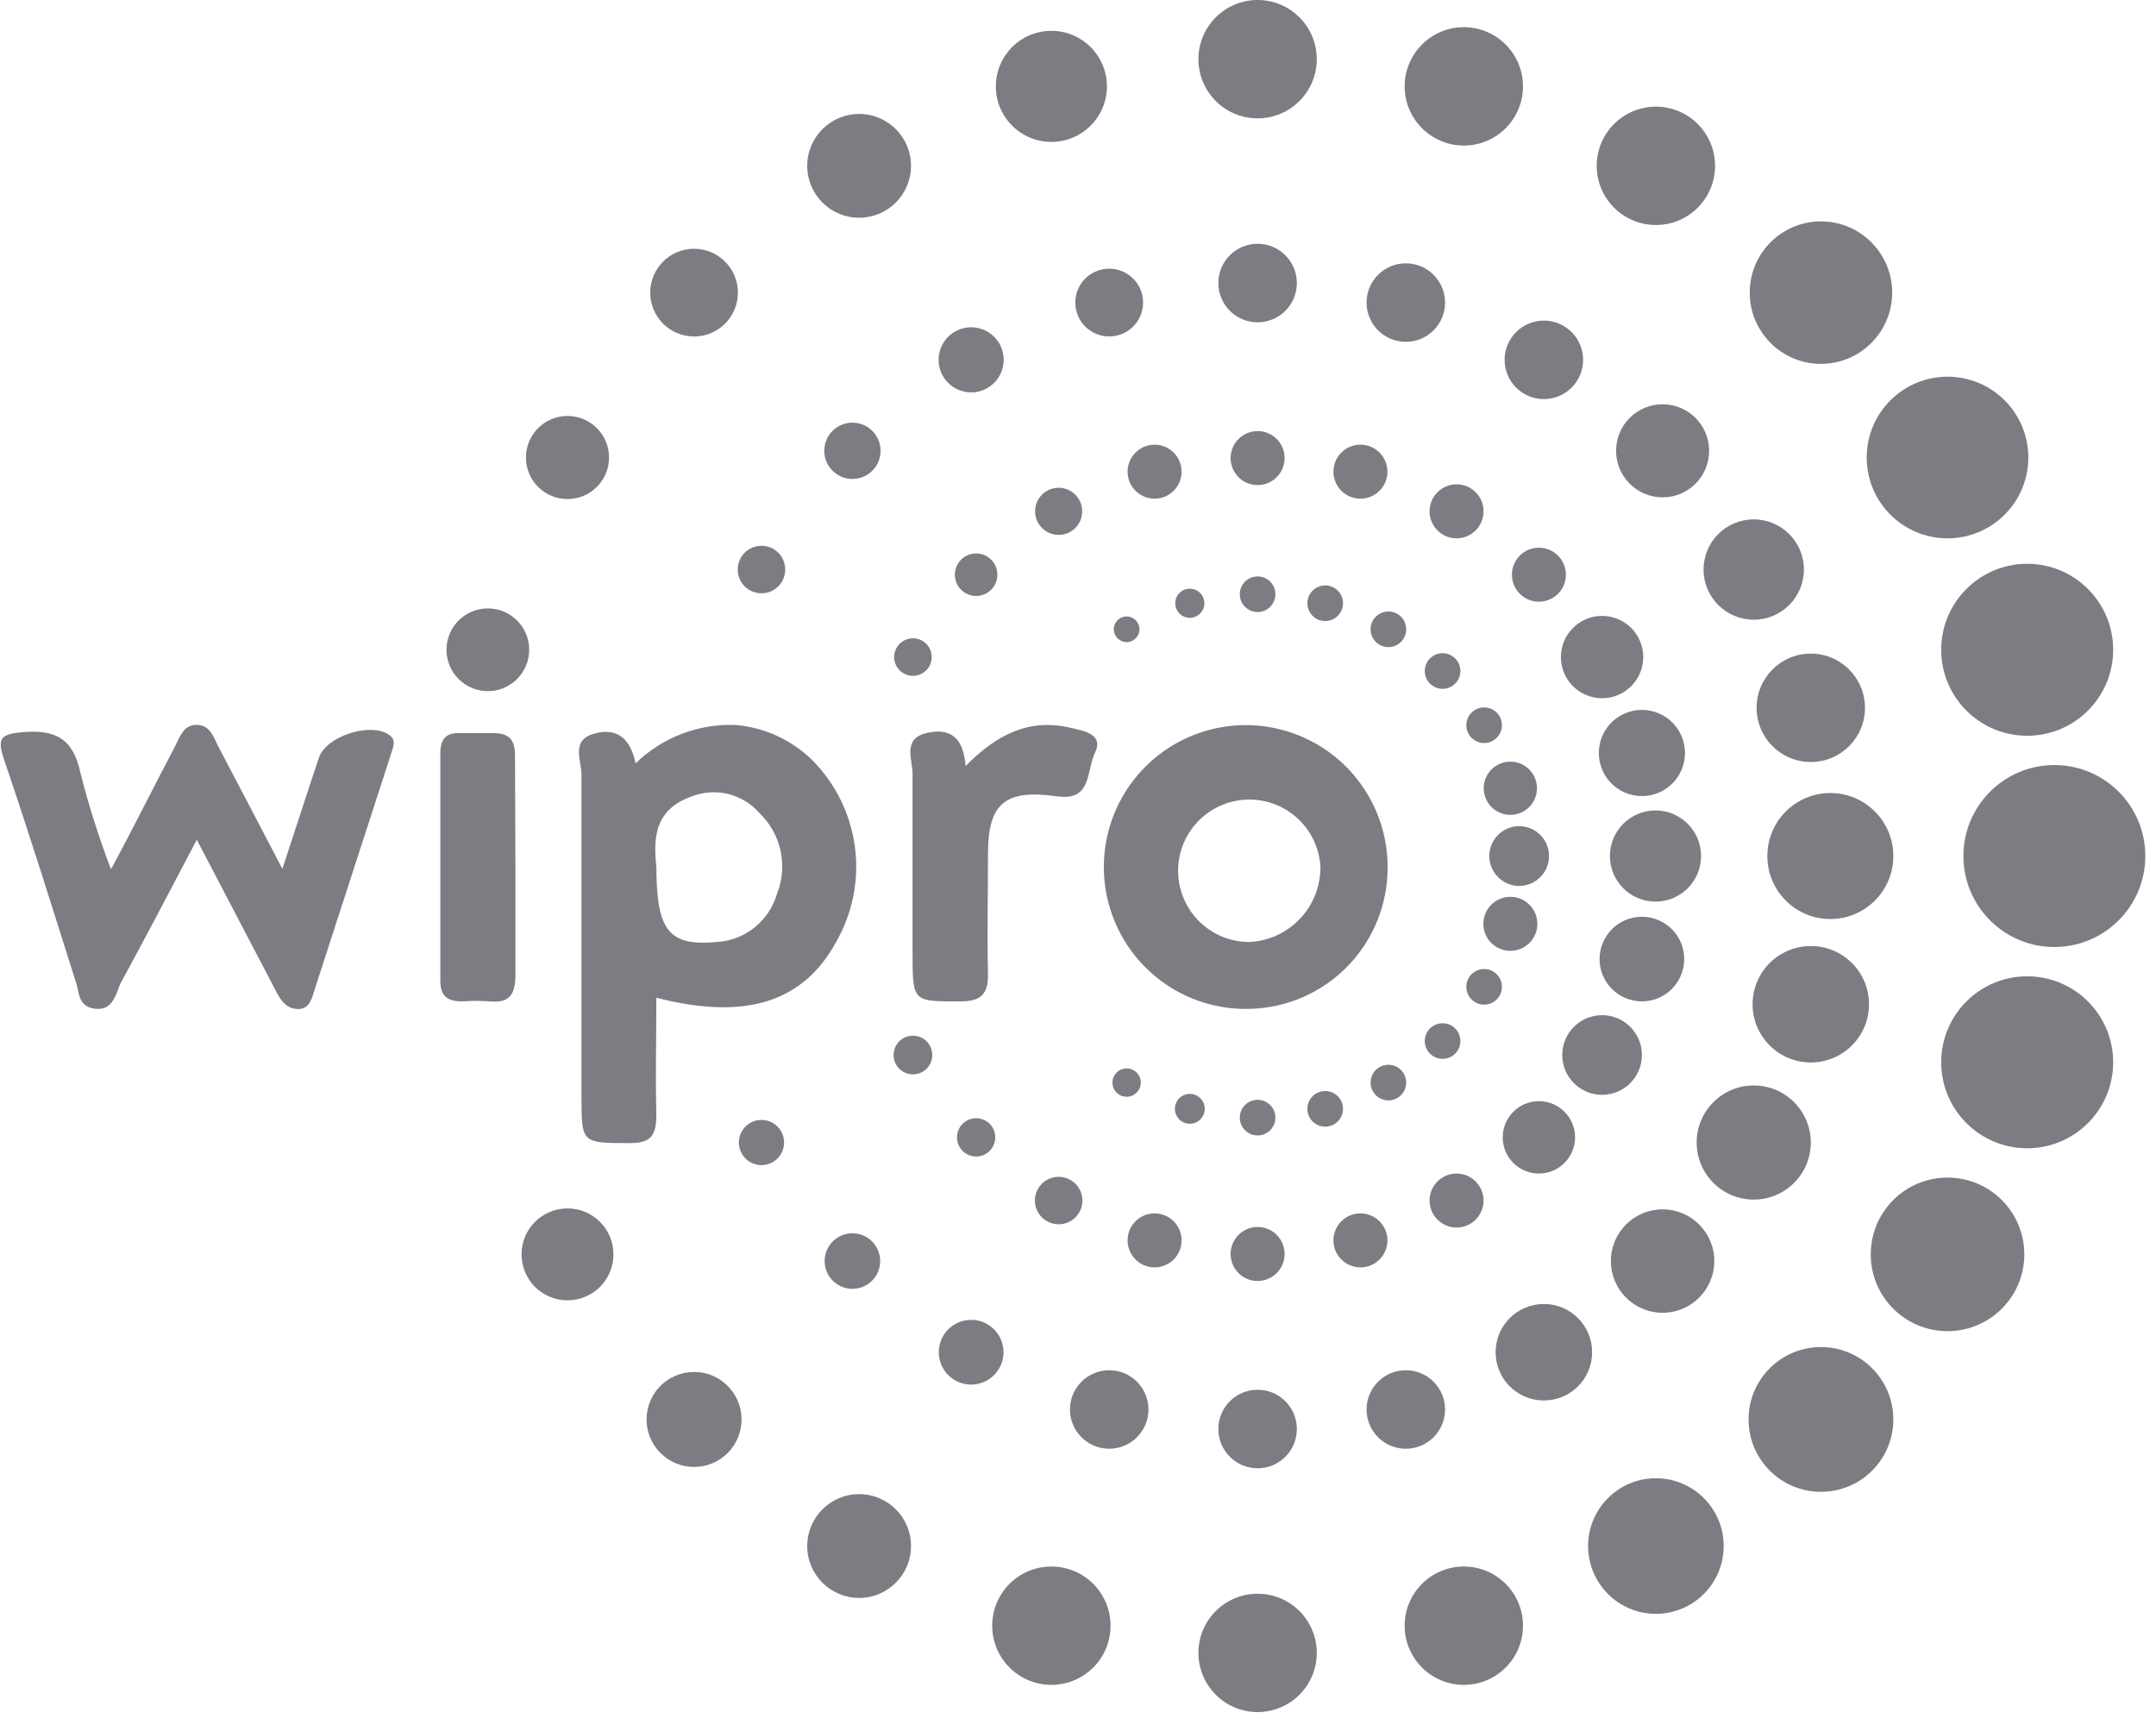 <svg width="100" height="80" viewBox="0 0 100 80" fill="none" xmlns="http://www.w3.org/2000/svg">
<path d="M67.896 6.75C69.411 6.75 70.64 5.521 70.64 4.005C70.64 2.49 69.411 1.261 67.896 1.261C66.38 1.261 65.151 2.49 65.151 4.005C65.151 5.521 66.38 6.75 67.896 6.75Z" fill="#7F7B82"/>
<path d="M65.204 15.853C66.21 15.853 67.025 15.038 67.025 14.033C67.025 13.027 66.21 12.212 65.204 12.212C64.199 12.212 63.384 13.027 63.384 14.033C63.384 15.038 64.199 15.853 65.204 15.853Z" fill="#7F7B82"/>
<path d="M63.1 23.127C63.791 23.127 64.352 22.567 64.352 21.875C64.352 21.183 63.791 20.623 63.1 20.623C62.408 20.623 61.847 21.183 61.847 21.875C61.847 22.567 62.408 23.127 63.1 23.127Z" fill="#7F7B82"/>
<path d="M61.465 28.802C61.922 28.802 62.291 28.433 62.291 27.976C62.291 27.52 61.922 27.15 61.465 27.15C61.009 27.15 60.639 27.52 60.639 27.976C60.639 28.433 61.009 28.802 61.465 28.802Z" fill="#7F7B82"/>
<path d="M76.804 10.435C78.319 10.435 79.548 9.207 79.548 7.691C79.548 6.175 78.319 4.947 76.804 4.947C75.288 4.947 74.059 6.175 74.059 7.691C74.059 9.207 75.288 10.435 76.804 10.435Z" fill="#7F7B82"/>
<path d="M71.608 18.509C72.614 18.509 73.429 17.694 73.429 16.688C73.429 15.683 72.614 14.868 71.608 14.868C70.602 14.868 69.787 15.683 69.787 16.688C69.787 17.694 70.602 18.509 71.608 18.509Z" fill="#7F7B82"/>
<path d="M67.558 24.966C68.25 24.966 68.81 24.405 68.81 23.713C68.81 23.022 68.25 22.461 67.558 22.461C66.867 22.461 66.306 23.022 66.306 23.713C66.306 24.405 66.867 24.966 67.558 24.966Z" fill="#7F7B82"/>
<path d="M64.396 30.011C64.852 30.011 65.222 29.641 65.222 29.184C65.222 28.728 64.852 28.359 64.396 28.359C63.94 28.359 63.57 28.728 63.57 29.184C63.57 29.641 63.94 30.011 64.396 30.011Z" fill="#7F7B82"/>
<path d="M84.46 16.875C86.284 16.875 87.763 15.396 87.763 13.571C87.763 11.746 86.284 10.267 84.46 10.267C82.635 10.267 81.156 11.746 81.156 13.571C81.156 15.396 82.635 16.875 84.46 16.875Z" fill="#7F7B82"/>
<path d="M77.115 23.065C78.307 23.065 79.273 22.099 79.273 20.907C79.273 19.715 78.307 18.749 77.115 18.749C75.923 18.749 74.957 19.715 74.957 20.907C74.957 22.099 75.923 23.065 77.115 23.065Z" fill="#7F7B82"/>
<path d="M71.377 27.905C72.069 27.905 72.63 27.345 72.63 26.653C72.63 25.962 72.069 25.401 71.377 25.401C70.686 25.401 70.125 25.962 70.125 26.653C70.125 27.345 70.686 27.905 71.377 27.905Z" fill="#7F7B82"/>
<path d="M66.91 31.946C67.366 31.946 67.736 31.577 67.736 31.12C67.736 30.664 67.366 30.294 66.91 30.294C66.454 30.294 66.084 30.664 66.084 31.12C66.084 31.577 66.454 31.946 66.91 31.946Z" fill="#7F7B82"/>
<path d="M90.33 24.966C92.4 24.966 94.078 23.288 94.078 21.218C94.078 19.148 92.4 17.47 90.33 17.47C88.26 17.47 86.582 19.148 86.582 21.218C86.582 23.288 88.26 24.966 90.33 24.966Z" fill="#7F7B82"/>
<path d="M81.342 28.74C82.627 28.74 83.669 27.699 83.669 26.413C83.669 25.128 82.627 24.087 81.342 24.087C80.057 24.087 79.015 25.128 79.015 26.413C79.015 27.699 80.057 28.74 81.342 28.74Z" fill="#7F7B82"/>
<path d="M74.308 32.382C75.362 32.382 76.217 31.527 76.217 30.472C76.217 29.418 75.362 28.563 74.308 28.563C73.253 28.563 72.398 29.418 72.398 30.472C72.398 31.527 73.253 32.382 74.308 32.382Z" fill="#7F7B82"/>
<path d="M68.837 34.46C69.293 34.46 69.663 34.09 69.663 33.634C69.663 33.178 69.293 32.808 68.837 32.808C68.381 32.808 68.011 33.178 68.011 33.634C68.011 34.09 68.381 34.46 68.837 34.46Z" fill="#7F7B82"/>
<path d="M94.025 34.122C96.227 34.122 98.013 32.337 98.013 30.135C98.013 27.932 96.227 26.147 94.025 26.147C91.823 26.147 90.037 27.932 90.037 30.135C90.037 32.337 91.823 34.122 94.025 34.122Z" fill="#7F7B82"/>
<path d="M83.989 35.339C85.377 35.339 86.502 34.214 86.502 32.826C86.502 31.438 85.377 30.312 83.989 30.312C82.601 30.312 81.475 31.438 81.475 32.826C81.475 34.214 82.601 35.339 83.989 35.339Z" fill="#7F7B82"/>
<path d="M76.155 36.92C77.259 36.92 78.153 36.025 78.153 34.922C78.153 33.818 77.259 32.923 76.155 32.923C75.052 32.923 74.157 33.818 74.157 34.922C74.157 36.025 75.052 36.92 76.155 36.92Z" fill="#7F7B82"/>
<path d="M70.054 37.791C70.736 37.791 71.288 37.238 71.288 36.556C71.288 35.874 70.736 35.322 70.054 35.322C69.372 35.322 68.819 35.874 68.819 36.556C68.819 37.238 69.372 37.791 70.054 37.791Z" fill="#7F7B82"/>
<path d="M95.286 43.919C97.616 43.919 99.504 42.03 99.504 39.7C99.504 37.37 97.616 35.481 95.286 35.481C92.956 35.481 91.067 37.37 91.067 39.7C91.067 42.03 92.956 43.919 95.286 43.919Z" fill="#7F7B82"/>
<path d="M84.895 42.622C86.508 42.622 87.817 41.314 87.817 39.7C87.817 38.086 86.508 36.778 84.895 36.778C83.281 36.778 81.973 38.086 81.973 39.7C81.973 41.314 83.281 42.622 84.895 42.622Z" fill="#7F7B82"/>
<path d="M76.786 41.814C77.953 41.814 78.9 40.867 78.9 39.7C78.9 38.532 77.953 37.586 76.786 37.586C75.618 37.586 74.672 38.532 74.672 39.7C74.672 40.867 75.618 41.814 76.786 41.814Z" fill="#7F7B82"/>
<path d="M70.462 41.086C71.228 41.086 71.848 40.465 71.848 39.7C71.848 38.935 71.228 38.315 70.462 38.315C69.697 38.315 69.077 38.935 69.077 39.7C69.077 40.465 69.697 41.086 70.462 41.086Z" fill="#7F7B82"/>
<path d="M90.33 61.735C92.297 61.735 93.892 60.141 93.892 58.174C93.892 56.207 92.297 54.612 90.33 54.612C88.363 54.612 86.769 56.207 86.769 58.174C86.769 60.141 88.363 61.735 90.33 61.735Z" fill="#7F7B82"/>
<path d="M81.342 55.633C82.804 55.633 83.989 54.449 83.989 52.987C83.989 51.525 82.804 50.34 81.342 50.34C79.88 50.34 78.696 51.525 78.696 52.987C78.696 54.449 79.88 55.633 81.342 55.633Z" fill="#7F7B82"/>
<path d="M74.308 50.775C75.328 50.775 76.155 49.948 76.155 48.928C76.155 47.907 75.328 47.08 74.308 47.08C73.288 47.08 72.461 47.907 72.461 48.928C72.461 49.948 73.288 50.775 74.308 50.775Z" fill="#7F7B82"/>
<path d="M68.837 46.592C69.293 46.592 69.663 46.222 69.663 45.766C69.663 45.31 69.293 44.94 68.837 44.94C68.381 44.94 68.011 45.31 68.011 45.766C68.011 46.222 68.381 46.592 68.837 46.592Z" fill="#7F7B82"/>
<path d="M84.46 69.186C86.314 69.186 87.817 67.683 87.817 65.829C87.817 63.975 86.314 62.472 84.46 62.472C82.606 62.472 81.102 63.975 81.102 65.829C81.102 67.683 82.606 69.186 84.46 69.186Z" fill="#7F7B82"/>
<path d="M77.115 60.882C78.439 60.882 79.513 59.809 79.513 58.484C79.513 57.16 78.439 56.086 77.115 56.086C75.79 56.086 74.717 57.16 74.717 58.484C74.717 59.809 75.79 60.882 77.115 60.882Z" fill="#7F7B82"/>
<path d="M71.377 54.425C72.304 54.425 73.056 53.674 73.056 52.747C73.056 51.82 72.304 51.068 71.377 51.068C70.45 51.068 69.699 51.82 69.699 52.747C69.699 53.674 70.45 54.425 71.377 54.425Z" fill="#7F7B82"/>
<path d="M66.91 49.106C67.366 49.106 67.736 48.736 67.736 48.28C67.736 47.823 67.366 47.454 66.91 47.454C66.454 47.454 66.084 47.823 66.084 48.28C66.084 48.736 66.454 49.106 66.91 49.106Z" fill="#7F7B82"/>
<path d="M76.804 74.844C78.54 74.844 79.948 73.436 79.948 71.7C79.948 69.963 78.54 68.556 76.804 68.556C75.067 68.556 73.66 69.963 73.66 71.7C73.66 73.436 75.067 74.844 76.804 74.844Z" fill="#7F7B82"/>
<path d="M71.608 64.95C72.844 64.95 73.846 63.948 73.846 62.712C73.846 61.476 72.844 60.474 71.608 60.474C70.372 60.474 69.37 61.476 69.37 62.712C69.37 63.948 70.372 64.95 71.608 64.95Z" fill="#7F7B82"/>
<path d="M67.558 56.93C68.25 56.93 68.81 56.369 68.81 55.678C68.81 54.986 68.25 54.425 67.558 54.425C66.867 54.425 66.306 54.986 66.306 55.678C66.306 56.369 66.867 56.93 67.558 56.93Z" fill="#7F7B82"/>
<path d="M64.396 51.033C64.852 51.033 65.222 50.663 65.222 50.207C65.222 49.751 64.852 49.381 64.396 49.381C63.94 49.381 63.57 49.751 63.57 50.207C63.57 50.663 63.94 51.033 64.396 51.033Z" fill="#7F7B82"/>
<path d="M67.896 78.139C69.411 78.139 70.64 76.91 70.64 75.394C70.64 73.879 69.411 72.65 67.896 72.65C66.38 72.65 65.151 73.879 65.151 75.394C65.151 76.91 66.38 78.139 67.896 78.139Z" fill="#7F7B82"/>
<path d="M65.204 67.188C66.21 67.188 67.025 66.373 67.025 65.367C67.025 64.362 66.21 63.547 65.204 63.547C64.199 63.547 63.384 64.362 63.384 65.367C63.384 66.373 64.199 67.188 65.204 67.188Z" fill="#7F7B82"/>
<path d="M63.1 58.777C63.791 58.777 64.352 58.217 64.352 57.525C64.352 56.833 63.791 56.273 63.1 56.273C62.408 56.273 61.847 56.833 61.847 57.525C61.847 58.217 62.408 58.777 63.1 58.777Z" fill="#7F7B82"/>
<path d="M61.465 52.25C61.922 52.25 62.291 51.88 62.291 51.424C62.291 50.968 61.922 50.598 61.465 50.598C61.009 50.598 60.639 50.968 60.639 51.424C60.639 51.88 61.009 52.25 61.465 52.25Z" fill="#7F7B82"/>
<path d="M58.33 79.4C59.846 79.4 61.075 78.171 61.075 76.656C61.075 75.14 59.846 73.912 58.33 73.912C56.815 73.912 55.586 75.14 55.586 76.656C55.586 78.171 56.815 79.4 58.33 79.4Z" fill="#7F7B82"/>
<path d="M58.331 68.094C59.336 68.094 60.151 67.279 60.151 66.273C60.151 65.267 59.336 64.452 58.331 64.452C57.325 64.452 56.51 65.267 56.51 66.273C56.51 67.279 57.325 68.094 58.331 68.094Z" fill="#7F7B82"/>
<path d="M58.33 59.408C59.022 59.408 59.582 58.847 59.582 58.156C59.582 57.464 59.022 56.903 58.33 56.903C57.639 56.903 57.078 57.464 57.078 58.156C57.078 58.847 57.639 59.408 58.33 59.408Z" fill="#7F7B82"/>
<path d="M58.33 52.658C58.786 52.658 59.156 52.288 59.156 51.832C59.156 51.376 58.786 51.006 58.33 51.006C57.874 51.006 57.504 51.376 57.504 51.832C57.504 52.288 57.874 52.658 58.33 52.658Z" fill="#7F7B82"/>
<path d="M48.765 78.139C50.281 78.139 51.51 76.91 51.51 75.394C51.51 73.879 50.281 72.65 48.765 72.65C47.249 72.65 46.021 73.879 46.021 75.394C46.021 76.91 47.249 78.139 48.765 78.139Z" fill="#7F7B82"/>
<path d="M51.447 67.188C52.453 67.188 53.268 66.373 53.268 65.367C53.268 64.362 52.453 63.547 51.447 63.547C50.442 63.547 49.627 64.362 49.627 65.367C49.627 66.373 50.442 67.188 51.447 67.188Z" fill="#7F7B82"/>
<path d="M53.552 58.777C54.244 58.777 54.804 58.217 54.804 57.525C54.804 56.833 54.244 56.273 53.552 56.273C52.86 56.273 52.3 56.833 52.3 57.525C52.3 58.217 52.86 58.777 53.552 58.777Z" fill="#7F7B82"/>
<path d="M55.186 52.116C55.569 52.116 55.879 51.806 55.879 51.424C55.879 51.041 55.569 50.731 55.186 50.731C54.804 50.731 54.494 51.041 54.494 51.424C54.494 51.806 54.804 52.116 55.186 52.116Z" fill="#7F7B82"/>
<path d="M39.848 74.107C41.177 74.107 42.255 73.029 42.255 71.7C42.255 70.371 41.177 69.293 39.848 69.293C38.519 69.293 37.441 70.371 37.441 71.7C37.441 73.029 38.519 74.107 39.848 74.107Z" fill="#7F7B82"/>
<path d="M45.044 64.213C45.873 64.213 46.545 63.541 46.545 62.712C46.545 61.883 45.873 61.211 45.044 61.211C44.215 61.211 43.543 61.883 43.543 62.712C43.543 63.541 44.215 64.213 45.044 64.213Z" fill="#7F7B82"/>
<path d="M49.103 56.779C49.711 56.779 50.204 56.286 50.204 55.678C50.204 55.07 49.711 54.577 49.103 54.577C48.494 54.577 48.001 55.07 48.001 55.678C48.001 56.286 48.494 56.779 49.103 56.779Z" fill="#7F7B82"/>
<path d="M52.255 50.864C52.618 50.864 52.913 50.57 52.913 50.207C52.913 49.844 52.618 49.55 52.255 49.55C51.892 49.55 51.598 49.844 51.598 50.207C51.598 50.57 51.892 50.864 52.255 50.864Z" fill="#7F7B82"/>
<path d="M32.192 68.032C33.409 68.032 34.395 67.046 34.395 65.829C34.395 64.613 33.409 63.627 32.192 63.627C30.976 63.627 29.989 64.613 29.989 65.829C29.989 67.046 30.976 68.032 32.192 68.032Z" fill="#7F7B82"/>
<path d="M39.537 59.772C40.248 59.772 40.825 59.195 40.825 58.484C40.825 57.773 40.248 57.196 39.537 57.196C38.826 57.196 38.249 57.773 38.249 58.484C38.249 59.195 38.826 59.772 39.537 59.772Z" fill="#7F7B82"/>
<path d="M45.275 53.635C45.765 53.635 46.163 53.237 46.163 52.747C46.163 52.256 45.765 51.859 45.275 51.859C44.784 51.859 44.387 52.256 44.387 52.747C44.387 53.237 44.784 53.635 45.275 53.635Z" fill="#7F7B82"/>
<path d="M26.322 60.305C27.499 60.305 28.453 59.351 28.453 58.173C28.453 56.996 27.499 56.042 26.322 56.042C25.144 56.042 24.19 56.996 24.19 58.173C24.19 59.351 25.144 60.305 26.322 60.305Z" fill="#7F7B82"/>
<path d="M35.319 54.035C35.897 54.035 36.367 53.565 36.367 52.987C36.367 52.408 35.897 51.939 35.319 51.939C34.74 51.939 34.271 52.408 34.271 52.987C34.271 53.565 34.74 54.035 35.319 54.035Z" fill="#7F7B82"/>
<path d="M42.344 49.825C42.839 49.825 43.241 49.423 43.241 48.928C43.241 48.432 42.839 48.031 42.344 48.031C41.849 48.031 41.447 48.432 41.447 48.928C41.447 49.423 41.849 49.825 42.344 49.825Z" fill="#7F7B82"/>
<path d="M22.627 32.053C23.686 32.053 24.545 31.194 24.545 30.135C24.545 29.075 23.686 28.216 22.627 28.216C21.568 28.216 20.709 29.075 20.709 30.135C20.709 31.194 21.568 32.053 22.627 32.053Z" fill="#7F7B82"/>
<path d="M26.322 23.145C27.386 23.145 28.249 22.282 28.249 21.218C28.249 20.154 27.386 19.291 26.322 19.291C25.257 19.291 24.394 20.154 24.394 21.218C24.394 22.282 25.257 23.145 26.322 23.145Z" fill="#7F7B82"/>
<path d="M35.319 27.515C35.927 27.515 36.42 27.022 36.42 26.413C36.42 25.805 35.927 25.312 35.319 25.312C34.71 25.312 34.217 25.805 34.217 26.413C34.217 27.022 34.71 27.515 35.319 27.515Z" fill="#7F7B82"/>
<path d="M42.344 31.343C42.824 31.343 43.214 30.953 43.214 30.472C43.214 29.992 42.824 29.602 42.344 29.602C41.863 29.602 41.473 29.992 41.473 30.472C41.473 30.953 41.863 31.343 42.344 31.343Z" fill="#7F7B82"/>
<path d="M32.193 15.605C33.316 15.605 34.226 14.694 34.226 13.571C34.226 12.448 33.316 11.537 32.193 11.537C31.069 11.537 30.159 12.448 30.159 13.571C30.159 14.694 31.069 15.605 32.193 15.605Z" fill="#7F7B82"/>
<path d="M39.537 22.212C40.258 22.212 40.843 21.628 40.843 20.907C40.843 20.186 40.258 19.601 39.537 19.601C38.816 19.601 38.232 20.186 38.232 20.907C38.232 21.628 38.816 22.212 39.537 22.212Z" fill="#7F7B82"/>
<path d="M45.275 27.639C45.819 27.639 46.26 27.198 46.26 26.653C46.26 26.109 45.819 25.667 45.275 25.667C44.73 25.667 44.289 26.109 44.289 26.653C44.289 27.198 44.73 27.639 45.275 27.639Z" fill="#7F7B82"/>
<path d="M39.848 10.098C41.177 10.098 42.255 9.021 42.255 7.691C42.255 6.362 41.177 5.285 39.848 5.285C38.519 5.285 37.441 6.362 37.441 7.691C37.441 9.021 38.519 10.098 39.848 10.098Z" fill="#7F7B82"/>
<path d="M45.044 18.198C45.877 18.198 46.553 17.522 46.553 16.688C46.553 15.854 45.877 15.178 45.044 15.178C44.21 15.178 43.534 15.854 43.534 16.688C43.534 17.522 44.21 18.198 45.044 18.198Z" fill="#7F7B82"/>
<path d="M49.102 24.806C49.706 24.806 50.195 24.317 50.195 23.714C50.195 23.11 49.706 22.621 49.102 22.621C48.499 22.621 48.01 23.11 48.01 23.714C48.01 24.317 48.499 24.806 49.102 24.806Z" fill="#7F7B82"/>
<path d="M52.256 29.779C52.584 29.779 52.851 29.513 52.851 29.184C52.851 28.856 52.584 28.589 52.256 28.589C51.927 28.589 51.66 28.856 51.66 29.184C51.66 29.513 51.927 29.779 52.256 29.779Z" fill="#7F7B82"/>
<path d="M48.765 6.581C50.188 6.581 51.341 5.428 51.341 4.005C51.341 2.583 50.188 1.43 48.765 1.43C47.343 1.43 46.189 2.583 46.189 4.005C46.189 5.428 47.343 6.581 48.765 6.581Z" fill="#7F7B82"/>
<path d="M51.447 15.604C52.315 15.604 53.019 14.901 53.019 14.033C53.019 13.164 52.315 12.46 51.447 12.46C50.579 12.46 49.875 13.164 49.875 14.033C49.875 14.901 50.579 15.604 51.447 15.604Z" fill="#7F7B82"/>
<path d="M53.552 23.127C54.244 23.127 54.804 22.567 54.804 21.875C54.804 21.183 54.244 20.623 53.552 20.623C52.86 20.623 52.3 21.183 52.3 21.875C52.3 22.567 52.86 23.127 53.552 23.127Z" fill="#7F7B82"/>
<path d="M55.186 28.652C55.559 28.652 55.861 28.349 55.861 27.977C55.861 27.604 55.559 27.302 55.186 27.302C54.814 27.302 54.511 27.604 54.511 27.977C54.511 28.349 54.814 28.652 55.186 28.652Z" fill="#7F7B82"/>
<path d="M58.33 5.489C59.846 5.489 61.075 4.26 61.075 2.744C61.075 1.229 59.846 0 58.33 0C56.815 0 55.586 1.229 55.586 2.744C55.586 4.26 56.815 5.489 58.33 5.489Z" fill="#7F7B82"/>
<path d="M58.331 14.947C59.336 14.947 60.151 14.132 60.151 13.127C60.151 12.121 59.336 11.306 58.331 11.306C57.325 11.306 56.51 12.121 56.51 13.127C56.51 14.132 57.325 14.947 58.331 14.947Z" fill="#7F7B82"/>
<path d="M58.33 22.497C59.022 22.497 59.582 21.936 59.582 21.244C59.582 20.553 59.022 19.992 58.33 19.992C57.639 19.992 57.078 20.553 57.078 21.244C57.078 21.936 57.639 22.497 58.33 22.497Z" fill="#7F7B82"/>
<path d="M58.33 28.385C58.786 28.385 59.156 28.015 59.156 27.559C59.156 27.103 58.786 26.733 58.33 26.733C57.874 26.733 57.504 27.103 57.504 27.559C57.504 28.015 57.874 28.385 58.33 28.385Z" fill="#7F7B82"/>
<path d="M94.025 53.253C96.227 53.253 98.013 51.468 98.013 49.265C98.013 47.063 96.227 45.278 94.025 45.278C91.823 45.278 90.037 47.063 90.037 49.265C90.037 51.468 91.823 53.253 94.025 53.253Z" fill="#7F7B82"/>
<path d="M83.989 49.274C85.48 49.274 86.689 48.065 86.689 46.574C86.689 45.083 85.48 43.874 83.989 43.874C82.498 43.874 81.289 45.083 81.289 46.574C81.289 48.065 82.498 49.274 83.989 49.274Z" fill="#7F7B82"/>
<path d="M76.155 46.441C77.239 46.441 78.118 45.562 78.118 44.478C78.118 43.394 77.239 42.516 76.155 42.516C75.071 42.516 74.192 43.394 74.192 44.478C74.192 45.562 75.071 46.441 76.155 46.441Z" fill="#7F7B82"/>
<path d="M70.054 44.096C70.745 44.096 71.306 43.536 71.306 42.844C71.306 42.153 70.745 41.592 70.054 41.592C69.362 41.592 68.802 42.153 68.802 42.844C68.802 43.536 69.362 44.096 70.054 44.096Z" fill="#7F7B82"/>
<path d="M30.443 46.272C30.443 48.155 30.398 49.931 30.443 51.699C30.443 52.649 30.203 53.031 29.181 53.013C26.97 53.013 26.97 53.013 26.97 50.828C26.97 45.864 26.97 40.899 26.97 35.925C26.97 35.277 26.464 34.327 27.556 34.025C28.648 33.723 29.235 34.265 29.483 35.401C30.099 34.801 30.831 34.334 31.635 34.028C32.438 33.723 33.296 33.586 34.155 33.625C35.475 33.745 36.714 34.316 37.663 35.242C38.747 36.326 39.444 37.736 39.65 39.255C39.855 40.774 39.557 42.319 38.8 43.652C37.272 46.477 34.599 47.338 30.443 46.272ZM30.443 40.135C30.443 43.19 31.02 43.883 33.24 43.688C33.88 43.651 34.492 43.417 34.993 43.017C35.494 42.618 35.859 42.074 36.038 41.459C36.292 40.822 36.349 40.125 36.204 39.455C36.058 38.786 35.716 38.175 35.221 37.702C34.831 37.256 34.31 36.945 33.733 36.813C33.155 36.681 32.551 36.734 32.006 36.965C30.274 37.604 30.336 39.025 30.434 40.135H30.443Z" fill="#7F7B82"/>
<path d="M5.148 40.313C6.25 38.279 7.138 36.467 8.106 34.638C8.346 34.185 8.505 33.599 9.136 33.616C9.767 33.634 9.909 34.211 10.149 34.664C11.09 36.441 12.04 38.279 13.097 40.295C13.719 38.421 14.252 36.742 14.794 35.135C15.122 34.149 17.147 33.492 18.017 34.06C18.408 34.309 18.24 34.62 18.142 34.949C16.958 38.596 15.774 42.249 14.589 45.908C14.465 46.308 14.358 46.796 13.834 46.796C13.31 46.796 13.035 46.423 12.813 45.988L9.127 38.945C7.893 41.299 6.756 43.466 5.575 45.633C5.361 46.184 5.193 46.894 4.385 46.779C3.576 46.663 3.692 45.979 3.496 45.473C2.413 42.045 1.338 38.599 0.175 35.188C-0.172 34.167 0.121 34.043 1.063 33.954C2.564 33.829 3.39 34.247 3.727 35.828C4.112 37.349 4.586 38.847 5.148 40.313V40.313Z" fill="#7F7B82"/>
<path d="M58.002 46.787C56.691 46.832 55.397 46.483 54.285 45.787C53.174 45.09 52.296 44.077 51.764 42.878C51.232 41.679 51.071 40.349 51.3 39.057C51.53 37.766 52.141 36.573 53.053 35.631C53.966 34.688 55.139 34.041 56.423 33.77C57.706 33.5 59.041 33.619 60.257 34.113C61.472 34.606 62.512 35.452 63.243 36.541C63.974 37.63 64.364 38.912 64.361 40.224C64.366 41.931 63.704 43.573 62.516 44.799C61.328 46.025 59.708 46.739 58.002 46.787V46.787ZM61.244 40.18C61.204 39.536 60.977 38.919 60.59 38.403C60.204 37.887 59.675 37.496 59.069 37.277C58.463 37.058 57.806 37.021 57.179 37.17C56.552 37.32 55.983 37.65 55.541 38.119C55.099 38.588 54.804 39.176 54.692 39.811C54.58 40.446 54.657 41.099 54.912 41.691C55.167 42.283 55.589 42.787 56.127 43.142C56.665 43.497 57.295 43.687 57.94 43.688C58.838 43.646 59.685 43.257 60.302 42.602C60.918 41.948 61.256 41.079 61.244 40.18Z" fill="#7F7B82"/>
<path d="M44.786 35.526C46.261 34.025 47.77 33.314 49.636 33.749C50.248 33.891 51.208 34.033 50.79 34.904C50.373 35.774 50.657 37.169 49.014 36.929C46.607 36.591 45.825 37.266 45.825 39.593C45.825 41.467 45.781 43.35 45.825 45.215C45.825 46.103 45.497 46.432 44.591 46.441C42.326 46.441 42.326 46.503 42.326 44.167C42.326 41.405 42.326 38.643 42.326 35.872C42.326 35.224 41.847 34.264 42.966 33.998C44.085 33.732 44.689 34.211 44.786 35.526Z" fill="#7F7B82"/>
<path d="M23.906 40.144C23.906 41.832 23.906 43.519 23.906 45.198C23.906 46.086 23.666 46.53 22.716 46.441C22.296 46.41 21.874 46.41 21.454 46.441C20.762 46.441 20.424 46.219 20.424 45.473C20.424 41.965 20.424 38.457 20.424 34.949C20.424 34.3 20.655 33.98 21.312 33.998C21.827 33.998 22.343 33.998 22.858 33.998C23.675 33.998 23.897 34.353 23.888 35.108C23.888 36.778 23.906 38.457 23.906 40.144Z" fill="#7F7B82"/>
</svg>
